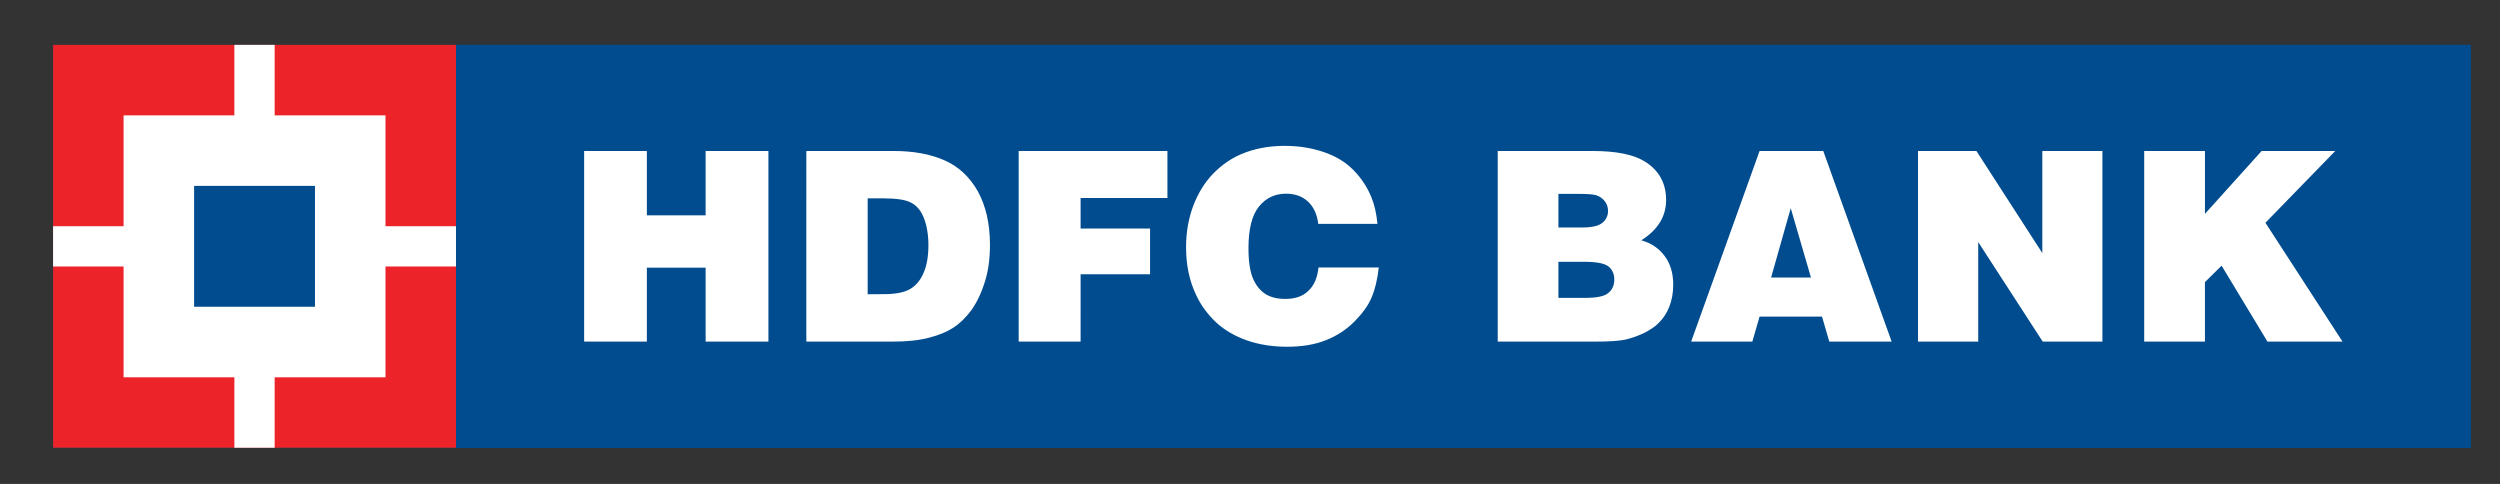 <?xml version="1.0" encoding="UTF-8" standalone="no"?>
<svg
   xmlns:dc="http://purl.org/dc/elements/1.1/"
   xmlns:cc="http://creativecommons.org/ns#"
   xmlns:rdf="http://www.w3.org/1999/02/22-rdf-syntax-ns#"
   xmlns:svg="http://www.w3.org/2000/svg"
   xmlns="http://www.w3.org/2000/svg"
   viewBox="0 0 195.064 37.759"
   height="37.759"
   width="195.064"
   xml:space="preserve"
   id="svg2"
   version="1.1"><rect x="0" y="0" width="195.064" height="37.759" fill="#333333" stroke="none"/><defs
     id="defs6"><clipPath
       id="clipPath24"
       clipPathUnits="userSpaceOnUse"><path
         id="path22"
         d="M 0,28.319 H 146.298 V 0 H 0 Z" /></clipPath></defs><g
     transform="matrix(1.333,0,0,-1.333,0,37.759)"
     id="g10"><g
       transform="translate(3.107,25.701)"
       id="g12"><path
         id="path14"
         style="fill:#004c8f;fill-opacity:1;fill-rule:nonzero;stroke:none"
         d="M 0,0 H 141.511 V -23.583 H 0 Z" /></g><path
       id="path16"
       style="fill:#004c8f;fill-opacity:1;fill-rule:nonzero;stroke:none"
       d="M 26.693,25.701 H 144.617 V 2.118 H 26.693 Z" /><g
       id="g18"><g
         clip-path="url(#clipPath24)"
         id="g20"><g
           transform="translate(125.508,8.33)"
           id="g26"><path
             id="path28"
             style="fill:#ffffff;fill-opacity:1;fill-rule:nonzero;stroke:none"
             d="m 0,0 v 11.159 h 3.556 v -3.68 l 3.318,3.68 h 4.311 L 7.096,6.957 11.609,0 H 7.215 L 4.531,4.445 3.555,3.481 V 0 Z m -13.24,0 v 11.159 h 3.419 l 3.858,-5.975 v 5.975 h 3.517 V 0 H -5.939 L -9.715,5.827 V 0 Z m -9.697,0 0.424,1.465 h 3.654 L -18.432,0 h 3.65 l -4.003,11.159 h -3.728 L -26.519,0 Z m 3.432,3.751 h -2.334 l 1.15,4.06 z M -32.79,4.673 c 0.726,0 1.198,-0.088 1.435,-0.276 0.219,-0.18 0.338,-0.429 0.338,-0.764 0,-0.338 -0.119,-0.606 -0.359,-0.792 -0.228,-0.199 -0.705,-0.282 -1.414,-0.282 h -1.498 V 4.673 Z M -32.201,0 c 0.87,0 1.48,0.041 1.839,0.118 0.375,0.092 0.74,0.221 1.089,0.386 0.361,0.19 0.64,0.368 0.824,0.563 0.285,0.265 0.495,0.584 0.649,0.97 0.155,0.389 0.232,0.827 0.232,1.299 0,0.673 -0.167,1.228 -0.504,1.678 -0.338,0.454 -0.792,0.754 -1.364,0.917 0.969,0.611 1.452,1.399 1.452,2.36 0,0.993 -0.426,1.752 -1.272,2.268 -0.652,0.398 -1.669,0.6 -3.048,0.6 H -37.84 V 0 Z m -0.921,8.647 c 0.519,0 0.854,-0.024 1.02,-0.071 0.204,-0.059 0.385,-0.179 0.518,-0.344 0.131,-0.166 0.2,-0.359 0.2,-0.582 0,-0.284 -0.113,-0.518 -0.33,-0.696 -0.231,-0.188 -0.626,-0.273 -1.192,-0.273 h -1.382 V 8.647 Z M -44.88,6.891 h -3.466 c -0.066,0.555 -0.267,0.994 -0.602,1.308 -0.338,0.309 -0.762,0.46 -1.284,0.46 -0.65,0 -1.177,-0.252 -1.584,-0.751 -0.409,-0.504 -0.614,-1.319 -0.614,-2.44 0,-0.783 0.093,-1.37 0.262,-1.77 0.175,-0.412 0.421,-0.709 0.726,-0.908 0.314,-0.198 0.697,-0.29 1.168,-0.29 0.564,0 1.014,0.143 1.343,0.468 0.339,0.306 0.534,0.762 0.6,1.373 h 3.528 C -44.88,3.647 -45.019,3.066 -45.221,2.592 -45.413,2.12 -45.758,1.651 -46.223,1.18 c -0.478,-0.481 -1.052,-0.856 -1.684,-1.1 -0.65,-0.258 -1.4,-0.38 -2.26,-0.38 -0.848,0 -1.64,0.122 -2.354,0.371 -0.724,0.255 -1.335,0.617 -1.821,1.071 -0.496,0.471 -0.881,0.999 -1.156,1.595 -0.398,0.839 -0.585,1.762 -0.585,2.791 0,0.859 0.14,1.675 0.421,2.422 0.282,0.741 0.671,1.373 1.166,1.883 0.498,0.507 1.04,0.887 1.646,1.142 0.764,0.326 1.607,0.483 2.541,0.483 0.812,0 1.565,-0.119 2.277,-0.359 0.709,-0.24 1.29,-0.59 1.744,-1.056 0.456,-0.459 0.816,-1.006 1.058,-1.606 0.178,-0.425 0.291,-0.938 0.35,-1.546 M -65.88,0 v 11.159 h 8.706 V 8.407 h -5.082 V 6.619 h 4.065 V 3.941 h -4.065 V 0 Z m -7.422,0 c 0.866,0 1.583,0.071 2.17,0.228 0.591,0.151 1.071,0.353 1.438,0.594 0.374,0.246 0.712,0.578 1.023,0.99 0.309,0.427 0.579,0.964 0.789,1.622 0.217,0.655 0.32,1.394 0.32,2.23 0,1.227 -0.234,2.265 -0.708,3.131 -0.48,0.848 -1.133,1.462 -1.966,1.823 -0.83,0.363 -1.821,0.541 -2.972,0.541 h -5.103 V 0 Z m -1.418,8.386 h 0.952 c 0.685,0 1.186,-0.071 1.507,-0.213 0.237,-0.104 0.429,-0.259 0.598,-0.49 0.155,-0.228 0.279,-0.516 0.371,-0.878 0.083,-0.358 0.128,-0.738 0.128,-1.138 0,-0.653 -0.089,-1.198 -0.282,-1.64 -0.187,-0.442 -0.457,-0.759 -0.803,-0.955 -0.347,-0.199 -0.863,-0.293 -1.545,-0.293 L -74.72,2.773 Z M -91.316,0 v 11.159 h 3.671 V 7.392 h 3.44 v 3.767 h 3.676 V 0 h -3.676 v 4.329 h -3.44 V 0 Z" /></g><g
           transform="translate(3.107,25.701)"
           id="g30"><path
             id="path32"
             style="fill:#ed232a;fill-opacity:1;fill-rule:nonzero;stroke:none"
             d="M 0,0 H 23.583 V -23.583 H 0 Z" /></g><g
           transform="translate(7.234,21.573)"
           id="g34"><path
             id="path36"
             style="fill:#ffffff;fill-opacity:1;fill-rule:nonzero;stroke:none"
             d="M 0,0 H 15.331 V -15.331 H 0 Z" /></g><path
           id="path38"
           style="fill:#ffffff;fill-opacity:1;fill-rule:nonzero;stroke:none"
           d="m 13.719,25.701 h 2.358 V 2.118 h -2.358 z" /><g
           transform="translate(3.107,15.085)"
           id="g40"><path
             id="path42"
             style="fill:#ffffff;fill-opacity:1;fill-rule:nonzero;stroke:none"
             d="M 0,0 H 23.583 V -2.358 H 0 Z" /></g><path
           id="path44"
           style="fill:#004c8f;fill-opacity:1;fill-rule:nonzero;stroke:none"
           d="m 11.362,17.446 h 7.075 v -7.075 h -7.075 z" /></g></g></g></svg>